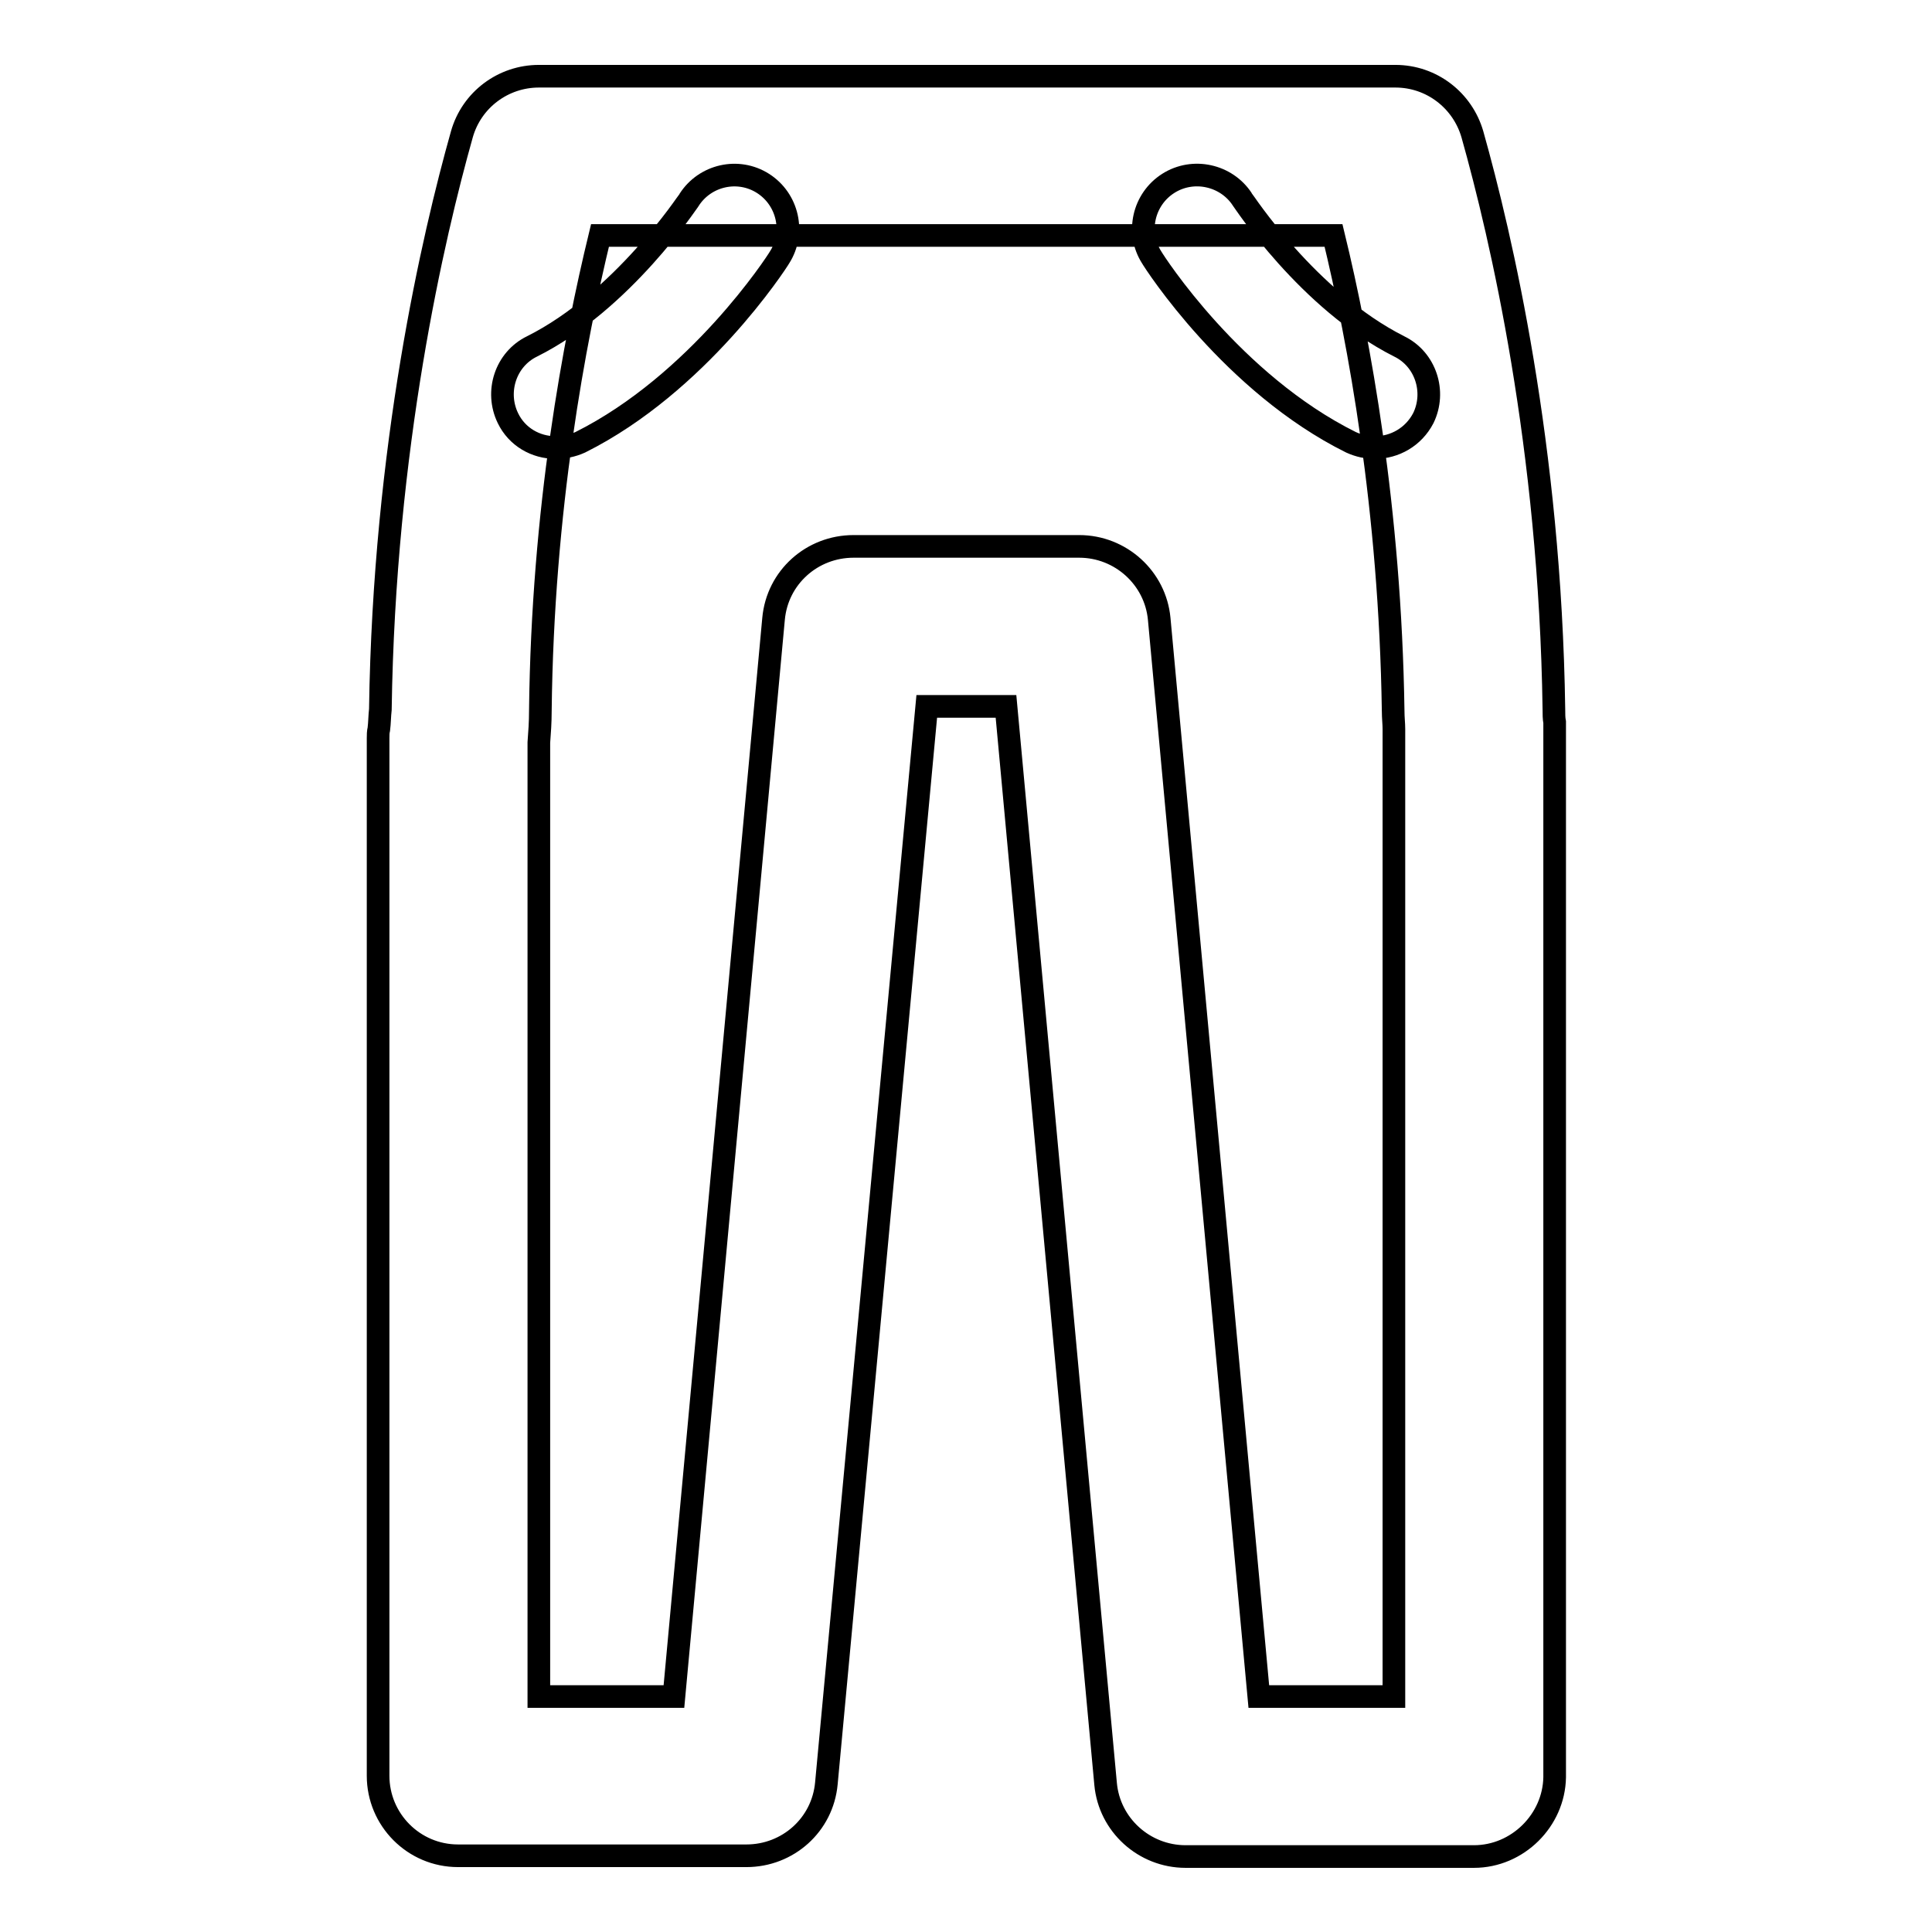 <?xml version="1.0" encoding="utf-8"?>
<!-- Svg Vector Icons : http://www.onlinewebfonts.com/icon -->
<!DOCTYPE svg PUBLIC "-//W3C//DTD SVG 1.1//EN" "http://www.w3.org/Graphics/SVG/1.1/DTD/svg11.dtd">
<svg version="1.1" xmlns="http://www.w3.org/2000/svg" xmlns:xlink="http://www.w3.org/1999/xlink" x="0px" y="0px" viewBox="0 0 256 256" enable-background="new 0 0 256 256" xml:space="preserve">
<g> <path stroke-width="3" fill-opacity="0" stroke="#000000"  d="M195.3,246h-38.2c-5.5,0-10.1-4.2-10.6-9.6L133.3,93.6h-10.5l-13.3,142.7c-0.5,5.5-5.1,9.6-10.6,9.6H60.7 c-5.9,0-10.6-4.8-10.6-10.6V97.8c0-0.4,0-0.8,0.1-1.2c0.1-0.8,0.1-1.7,0.2-2.6c0.5-34.8,7-62.7,10.8-76.2c1.3-4.6,5.5-7.7,10.2-7.7 h113.5c4.8,0,8.9,3.2,10.2,7.7c3.8,13.5,10.3,41.3,10.8,76.2c0,0.6,0,1.2,0.1,1.7c0,0.2,0,0.5,0,0.7v139.1 C205.9,241.2,201.1,246,195.3,246z M166.8,224.8h17.9V96.6c0-0.7-0.1-1.5-0.1-2.4c-0.4-26.8-4.5-49-7.9-63H79.5 c-3.4,14-7.6,36.2-7.9,63c0,1.5-0.1,2.9-0.2,4.2v126.4h17.9L102.5,82c0.5-5.5,5.1-9.6,10.6-9.6h29.9c5.5,0,10.1,4.2,10.6,9.6 L166.8,224.8z M182.2,59.3c-1.1,0-2.1-0.2-3.2-0.7c-15.7-7.8-26-23.8-26.4-24.5c-2.1-3.3-1.1-7.7,2.2-9.8c3.3-2.1,7.7-1.1,9.8,2.1 l0,0c0.1,0.1,8.7,13.4,20.8,19.5c3.5,1.7,4.9,6,3.2,9.5C187.3,57.9,184.8,59.3,182.2,59.3z M73.6,59.3c-2.6,0-5.1-1.4-6.3-3.9 c-1.7-3.5-0.3-7.8,3.2-9.5c12-6,20.7-19.3,20.8-19.4c2.1-3.3,6.5-4.3,9.8-2.2c3.3,2.1,4.3,6.5,2.2,9.8 c-0.4,0.7-10.8,16.7-26.4,24.5C75.8,59.1,74.7,59.3,73.6,59.3z"/></g>
</svg>